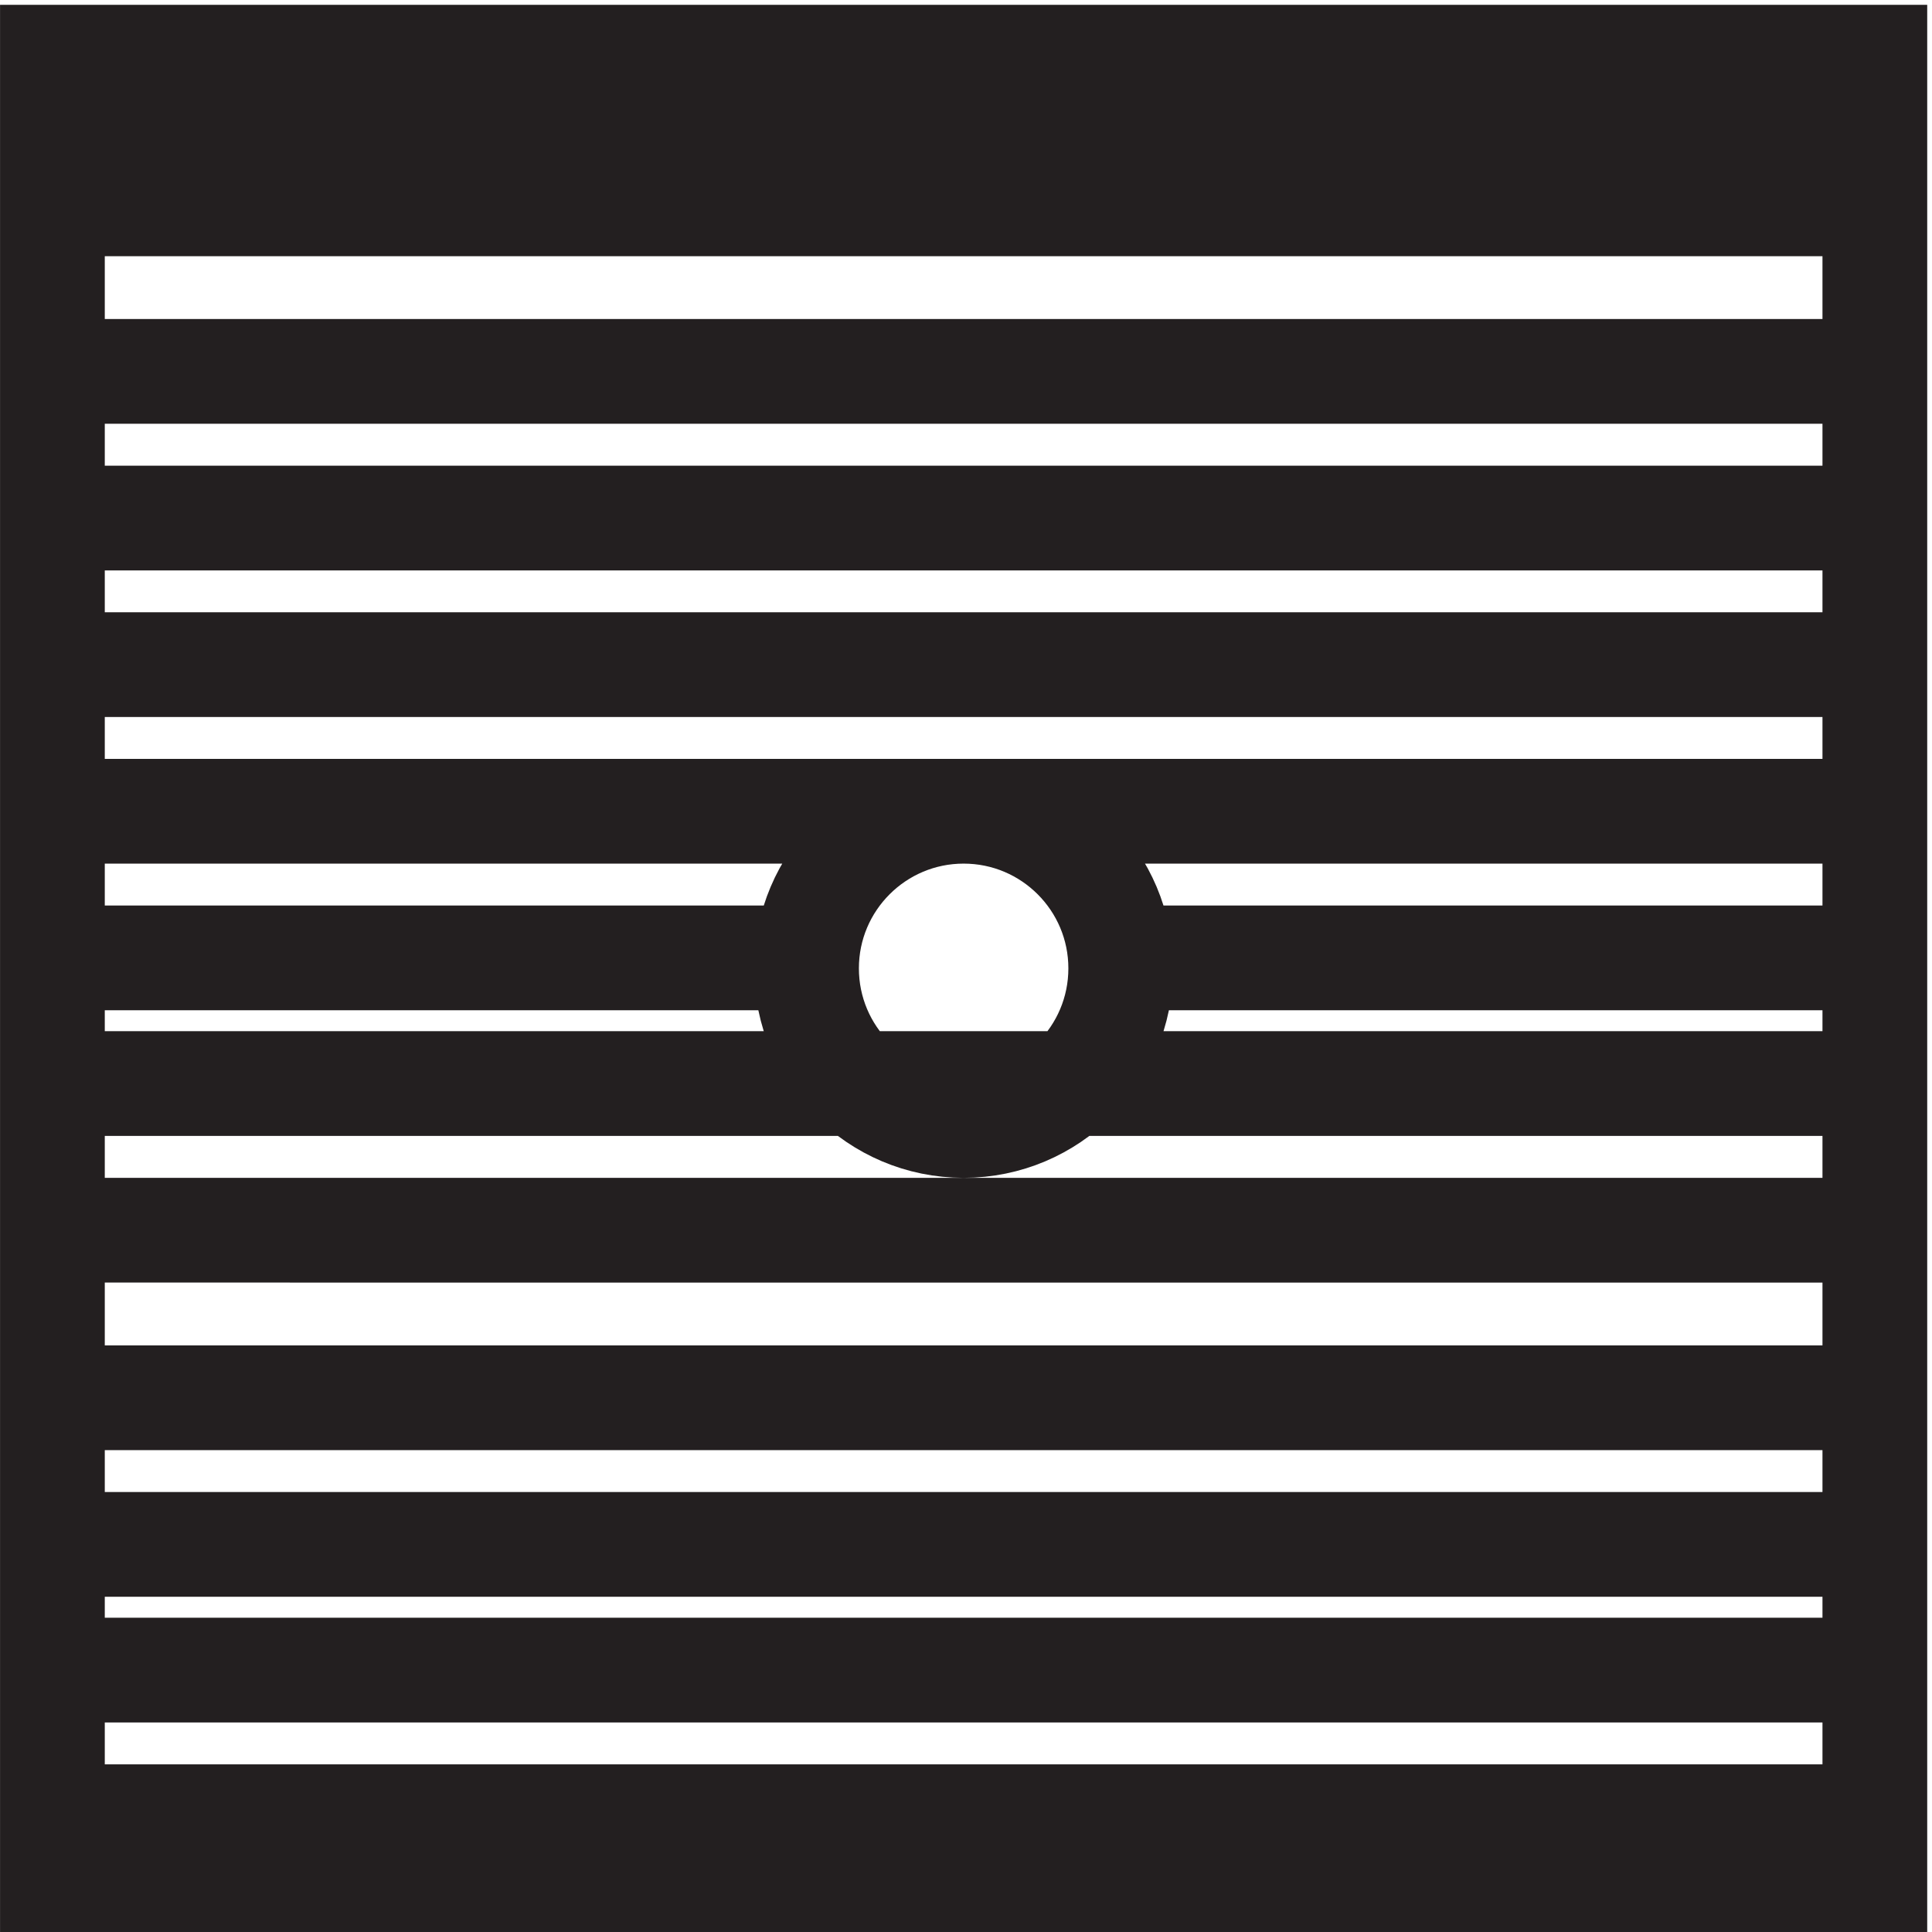<svg xmlns="http://www.w3.org/2000/svg" xml:space="preserve" width="18.4" height="18.4"><path d="M3.332 3.164v130.5h130.5V3.164Z" style="fill:none;stroke:#231f20;stroke-width:7.5;stroke-linecap:butt;stroke-linejoin:miter;stroke-miterlimit:10;stroke-dasharray:none;stroke-opacity:1" transform="matrix(.133 0 0 -.133 .056 18.322)"/><path d="M79.832 68.418c0-6.215-5.035-11.25-11.25-11.25-6.21 0-11.25 5.035-11.25 11.25 0 6.21 5.04 11.25 11.25 11.25 6.215 0 11.25-5.04 11.25-11.25zm51-60.75H3.332m127.5 10.5H3.332m127.5 9H3.332m127.5 10.5H3.332m127.5 12H3.332m127.5 10.5H3.332m127.5 19.5H3.332m127.5 10.5H3.332m127.5 10.496H3.332m127.5 10.5H3.332m55.5-41.996h-55.5m127.5 0h-54m54 53.996H3.332m127.5 7.5H3.332" style="fill:none;stroke:#231f20;stroke-width:7.5;stroke-linecap:butt;stroke-linejoin:miter;stroke-miterlimit:10;stroke-dasharray:none;stroke-opacity:1" transform="matrix(.133 0 0 -.133 .056 18.322)"/></svg>
